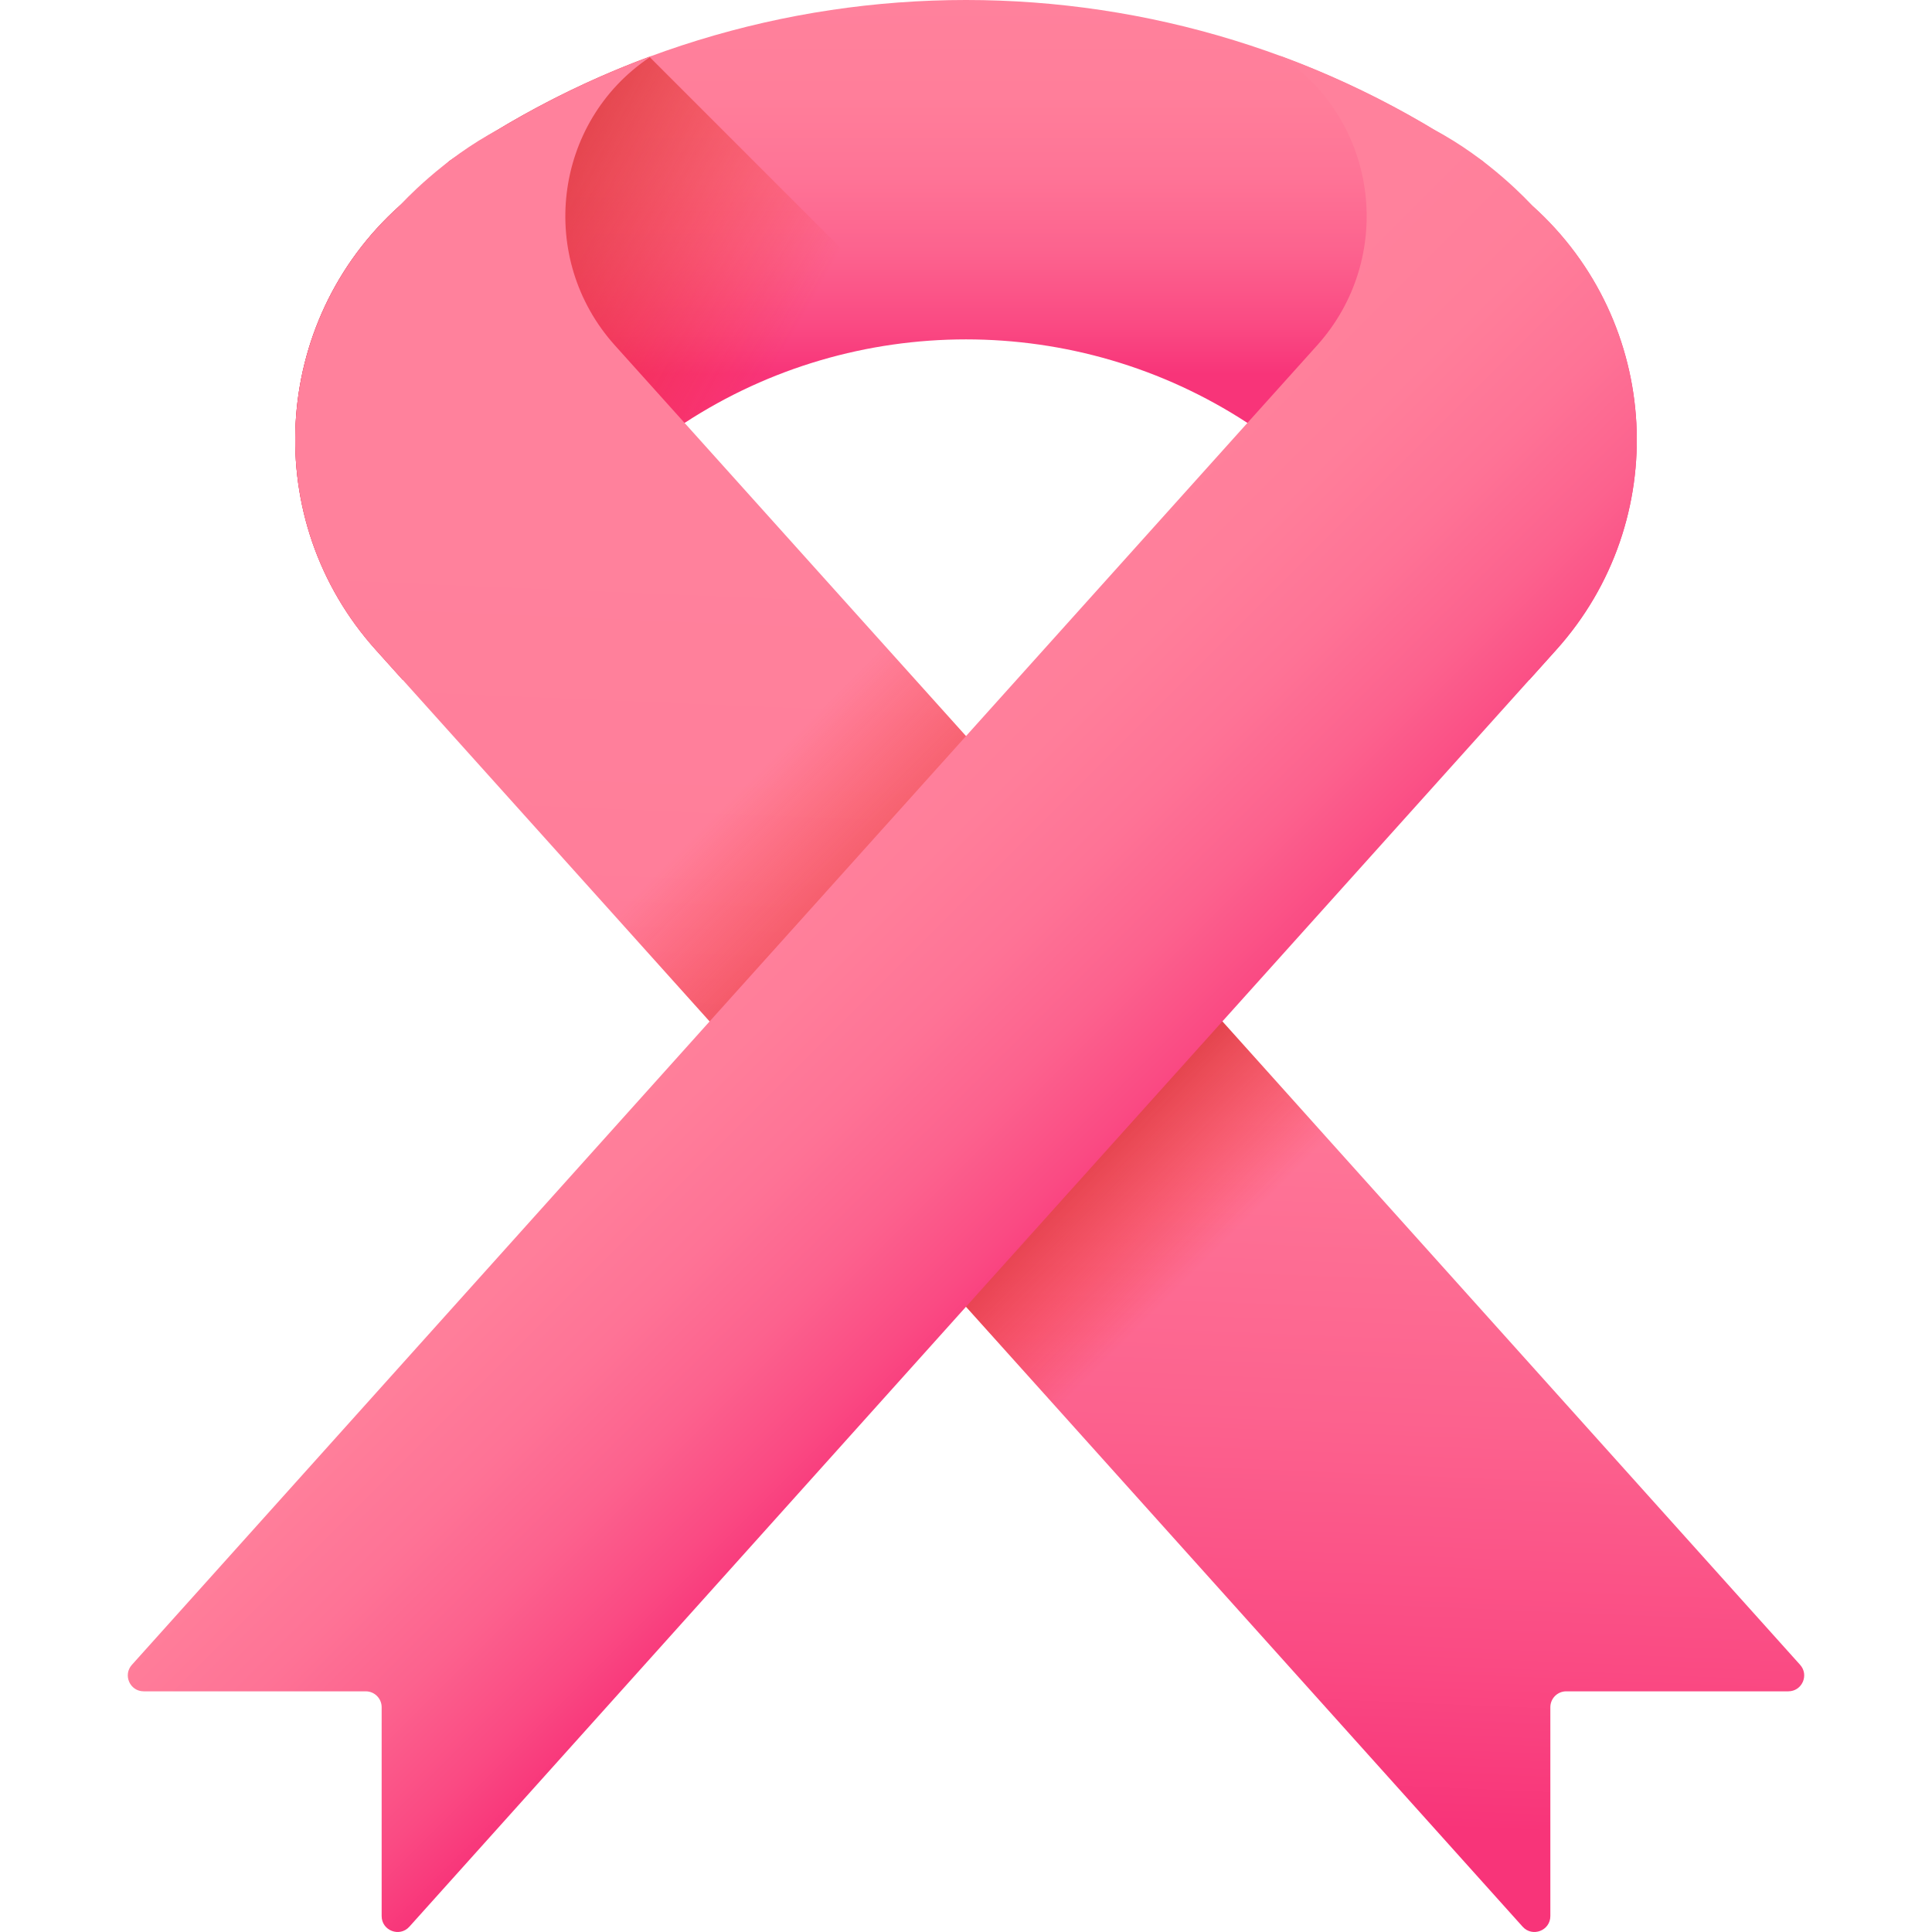 <svg id="Capa_1" enable-background="new 0 0 510 510" height="512" viewBox="0 0 510 510" width="512" xmlns="http://www.w3.org/2000/svg" xmlns:xlink="http://www.w3.org/1999/xlink"><linearGradient id="lg1"><stop offset="0" stop-color="#ff819c"/><stop offset=".259" stop-color="#ff7e9a"/><stop offset=".476" stop-color="#fe7396"/><stop offset=".676" stop-color="#fc628e"/><stop offset=".867" stop-color="#fa4a83"/><stop offset="1" stop-color="#f83479"/></linearGradient><linearGradient id="SVGID_1_" gradientUnits="userSpaceOnUse" x1="255" x2="255" xlink:href="#lg1" y1="0" y2="98.788"/><linearGradient id="lg2"><stop offset="0" stop-color="#f82814" stop-opacity="0"/><stop offset="1" stop-color="#c0272d"/></linearGradient><linearGradient id="SVGID_2_" gradientUnits="userSpaceOnUse" x1="188.927" x2="85.015" xlink:href="#lg2" y1="125.25" y2="67.163"/><linearGradient id="SVGID_3_" gradientUnits="userSpaceOnUse" x1="282.558" x2="268.789" xlink:href="#lg1" y1="146.941" y2="478.252"/><linearGradient id="SVGID_5_" gradientUnits="userSpaceOnUse" x1="315.215" x2="269.314" xlink:href="#lg2" y1="335.805" y2="289.905"/><linearGradient id="SVGID_6_" gradientUnits="userSpaceOnUse" x1="197.451" x2="268.633" xlink:href="#lg2" y1="206.592" y2="277.774"/><linearGradient id="SVGID_7_" gradientUnits="userSpaceOnUse" x1="194.696" x2="293.798" xlink:href="#lg1" y1="224.652" y2="323.754"/><g><path d="m410.815 171.537-7.164 7.977-54.64-52.227c-6.183-5.912-12.792-11.127-19.724-15.645-45.024-29.405-103.55-29.405-148.574 0-6.932 4.518-13.541 9.733-19.724 15.645l-54.64 52.227-7.164-7.977c-30.631-34.078-27.83-86.55 6.26-117.181l13.166-11.837c81.838-56.693 190.938-56.693 272.776 0l13.166 11.837c34.092 30.631 36.893 83.103 6.262 117.181z" fill="url(#SVGID_1_)"/><path d="m171.545 15.108-.245-.08c-18.38 6.834-36.095 15.997-52.688 27.492l-13.166 11.837c-34.091 30.631-36.892 83.103-6.26 117.181l7.164 7.977 54.64-52.227c6.183-5.912 12.792-11.127 19.724-15.645 19.993-13.057 42.65-20.303 65.603-21.763z" fill="url(#SVGID_2_)"/><path d="m99.185 171.537 7.164 7.977 80.973 90.112 67.678 75.32 146.938 163.654c2.571 2.861 7.316 1.042 7.316-2.804v-55.132c0-2.317 1.878-4.195 4.195-4.195h58.616c3.631 0 5.547-4.299 3.12-6.999l-152.507-169.843-67.678-75.32-92.694-103.15c-20.602-22.925-16.355-58.9 9.242-76.055.181-.116.361-.245.542-.361-13.928 5.112-27.482 11.579-40.454 19.375-14.857 7.822-25.507 19.478-26.152 20.201-.026.026-.039.039-.039.039-34.09 30.631-36.891 83.103-6.26 117.181z" fill="url(#SVGID_3_)"/><path d="m99.185 171.537 7.164 7.977 80.973 90.112 67.678 75.32 146.938 163.654c2.571 2.861 7.316 1.042 7.316-2.804v-55.132c0-2.317 1.878-4.195 4.195-4.195h58.616c3.631 0 5.547-4.299 3.12-6.999l-152.507-169.843-67.678-75.32-92.694-103.15c-20.602-22.925-16.355-58.9 9.242-76.055.181-.116.361-.245.542-.361-13.928 5.112-27.482 11.579-40.454 19.375-14.857 7.822-25.507 19.478-26.152 20.201-.026.026-.039.039-.039.039-34.09 30.631-36.891 83.103-6.26 117.181z" fill="url(#SVGID_3_)"/><path d="m375.557 328.466-67.681-75.318-67.682 75.318 67.682 75.318z" fill="url(#SVGID_5_)"/><path d="m271.475 218.424 2.598-2.891-19.073-21.226-48.608-54.09-2.595 2.888-65.081 72.429 48.606 54.093 19.073 21.226z" fill="url(#SVGID_6_)"/><path d="m410.815 171.537-7.164 7.977-80.973 90.112-67.678 75.32-146.938 163.654c-2.571 2.861-7.316 1.042-7.316-2.804v-55.132c0-2.317-1.878-4.195-4.195-4.195h-58.615c-3.631 0-5.547-4.299-3.12-6.999l152.507-169.843 67.677-75.32 92.694-103.15c20.602-22.925 16.355-58.9-9.242-76.055-.181-.116-.361-.245-.542-.361 13.928 5.112 27.482 11.579 40.454 19.375 14.857 7.822 25.507 19.478 26.152 20.201.026.026.039.039.039.039 34.09 30.631 36.891 83.103 6.26 117.181z" fill="url(#SVGID_7_)"/></g></svg>
